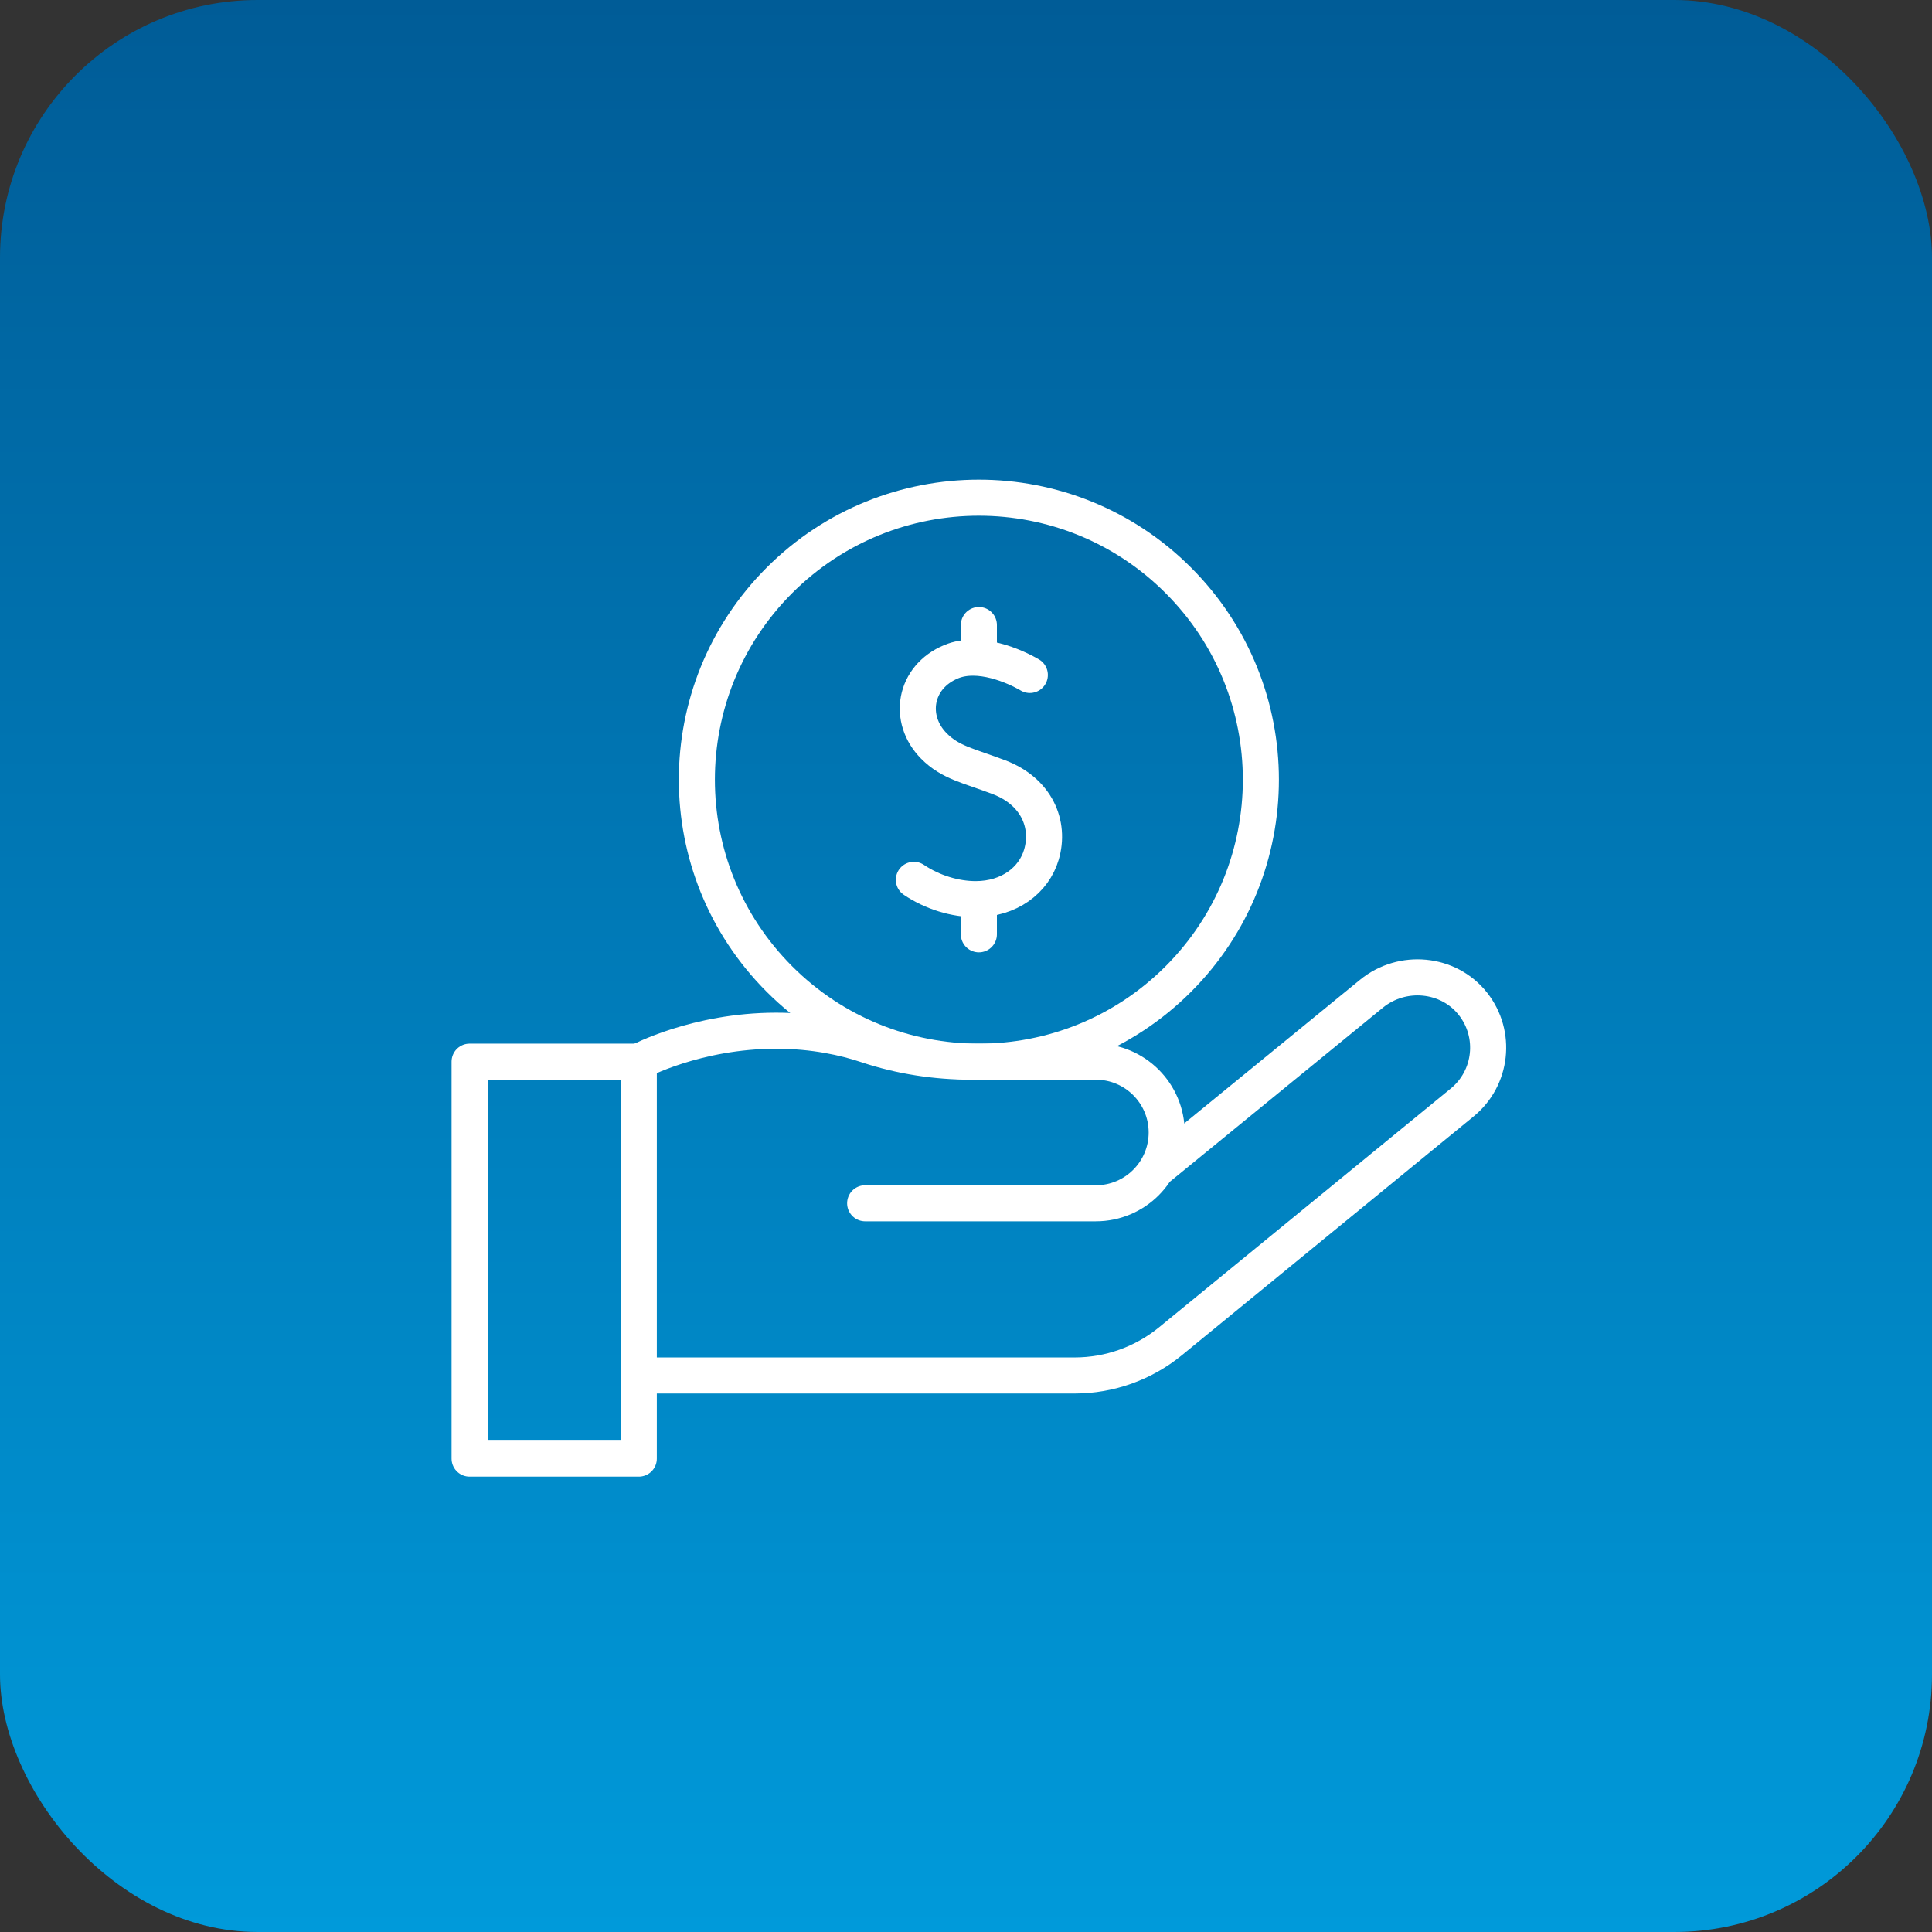 <svg width="75" height="75" viewBox="0 0 75 75" fill="none" xmlns="http://www.w3.org/2000/svg">
<rect x="0" y="0" width="75" height="75" fill="#333333" stroke="none"/>
<rect width="75" height="75" rx="10" fill="url(#paint0_linear_14347_15109)"/>
<g clip-path="url(#clip0_14347_15109)">
<path d="M24.962 53.396H41.719C43.074 53.396 44.388 52.926 45.437 52.068L56.76 42.799C57.922 41.85 58.106 40.148 57.183 38.973C56.231 37.761 54.433 37.601 53.24 38.576L45.026 45.288" stroke="white" stroke-width="1.4" stroke-miterlimit="10" stroke-linecap="round" stroke-linejoin="round"/>
<path d="M33.585 46.711H42.542C44.06 46.711 45.291 45.481 45.291 43.963C45.291 42.445 44.06 41.214 42.542 41.214H37.712C36.333 41.214 34.96 41.005 33.652 40.568C32.801 40.283 31.604 40.012 30.131 40.012C27.028 40.012 24.798 41.214 24.798 41.214" stroke="white" stroke-width="1.4" stroke-miterlimit="10" stroke-linecap="round" stroke-linejoin="round"/>
<path d="M18.23 41.214V56.623H24.798V41.214H18.23Z" stroke="white" stroke-width="1.4" stroke-miterlimit="10" stroke-linecap="round" stroke-linejoin="round"/>
<path d="M45.74 38.008C50.016 33.733 50.016 26.802 45.74 22.527C41.465 18.251 34.534 18.251 30.259 22.527C25.983 26.802 25.983 33.733 30.259 38.008C34.534 42.284 41.465 42.284 45.74 38.008Z" stroke="white" stroke-width="1.4" stroke-miterlimit="10" stroke-linecap="round" stroke-linejoin="round"/>
<path d="M39.978 26.202C39.398 25.862 38.003 25.24 36.925 25.687C35.482 26.286 35.222 27.918 36.255 28.96C36.897 29.608 37.603 29.724 38.777 30.17C40.244 30.727 40.773 32 40.428 33.175C40.133 34.177 39.169 34.905 37.876 34.905C37.081 34.905 36.203 34.645 35.476 34.155" stroke="white" stroke-width="1.4" stroke-miterlimit="10" stroke-linecap="round" stroke-linejoin="round"/>
<path d="M38 35.049V36.27" stroke="white" stroke-width="1.4" stroke-miterlimit="10" stroke-linecap="round" stroke-linejoin="round"/>
<path d="M38 24.264V25.423" stroke="white" stroke-width="1.4" stroke-miterlimit="10" stroke-linecap="round" stroke-linejoin="round"/>
</g>
<defs>
<linearGradient id="paint0_linear_14347_15109" x1="37.5" y1="0" x2="37.5" y2="75" gradientUnits="userSpaceOnUse">
<stop stop-color="#005C97"/>
<stop offset="0" stop-color="#005C97"/>
<stop offset="1" stop-color="#009ADA"/>
</linearGradient>
<clipPath id="clip0_14347_15109">
<rect width="42" height="42" fill="white" transform="translate(17 17)"/>
</clipPath>
</defs>
</svg>
